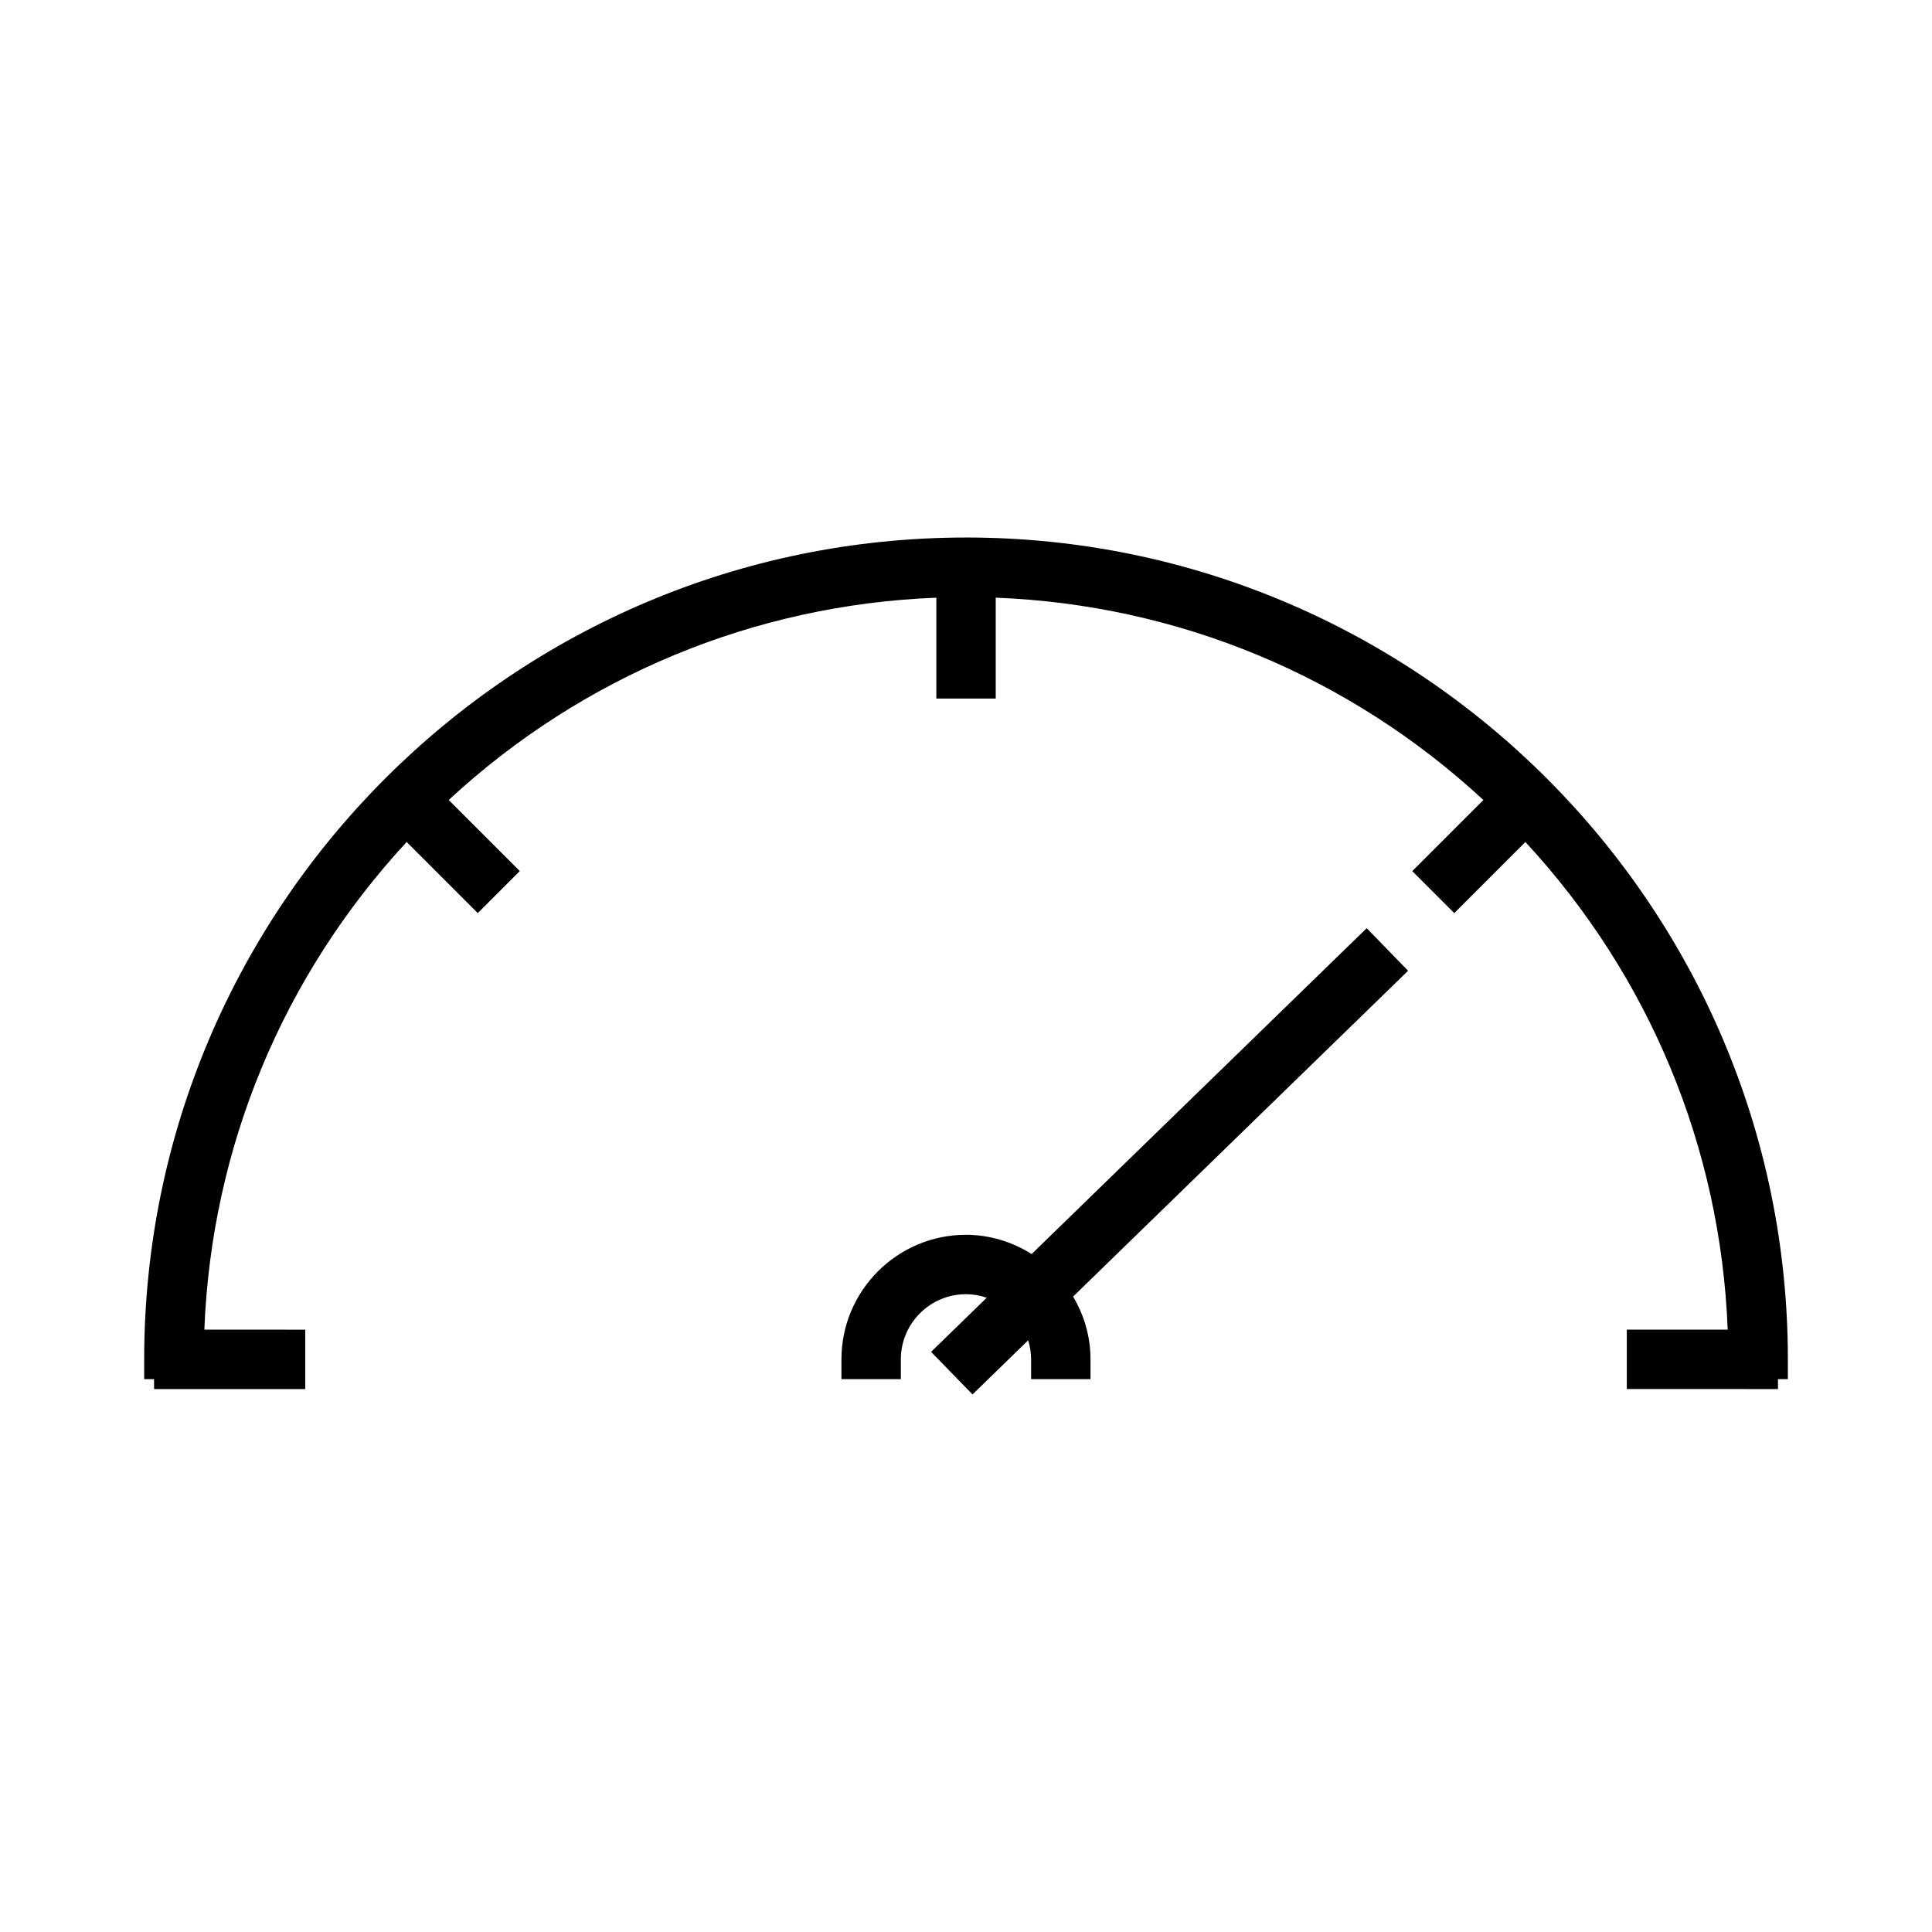<?xml version="1.0" encoding="UTF-8"?>
<!-- Uploaded to: ICON Repo, www.iconrepo.com, Generator: ICON Repo Mixer Tools -->
<svg fill="#000000" width="800px" height="800px" version="1.1" viewBox="144 144 512 512" xmlns="http://www.w3.org/2000/svg">
 <g>
  <path d="m400 286.45c-120.09 0-217.79 97.703-217.79 217.79v5.246l2.621 0.004v2.625h40.062v-15.742l-26.734-0.004c1.859-48.215 20.746-93.73 53.613-129.23l18.84 18.84 11.133-11.133-18.836-18.84c35.496-32.867 81.02-51.75 129.23-53.613v26.738h15.742v-26.738c48.219 1.859 93.73 20.746 129.23 53.617l-18.844 18.84 11.133 11.133 18.844-18.844c32.875 35.496 51.758 81.02 53.613 129.23h-26.738v15.742l40.059 0.004v-2.625h2.625v-5.246c0-120.09-97.703-217.8-217.79-217.8z"/>
  <path d="m506.19 389.98-88.797 86.355c-5.254-3.312-11.285-5.102-17.398-5.102-18.199 0-33.004 14.805-33.004 33.004v5.246h15.742v-5.246c0-9.516 7.746-17.262 17.262-17.262 1.883 0 3.731 0.32 5.496 0.938l-14.746 14.344 10.98 11.285 14.746-14.344c0.52 1.633 0.781 3.32 0.781 5.043v5.246h15.742v-5.246c0-5.883-1.586-11.551-4.617-16.633l88.781-86.344z"/>
 </g>
</svg>